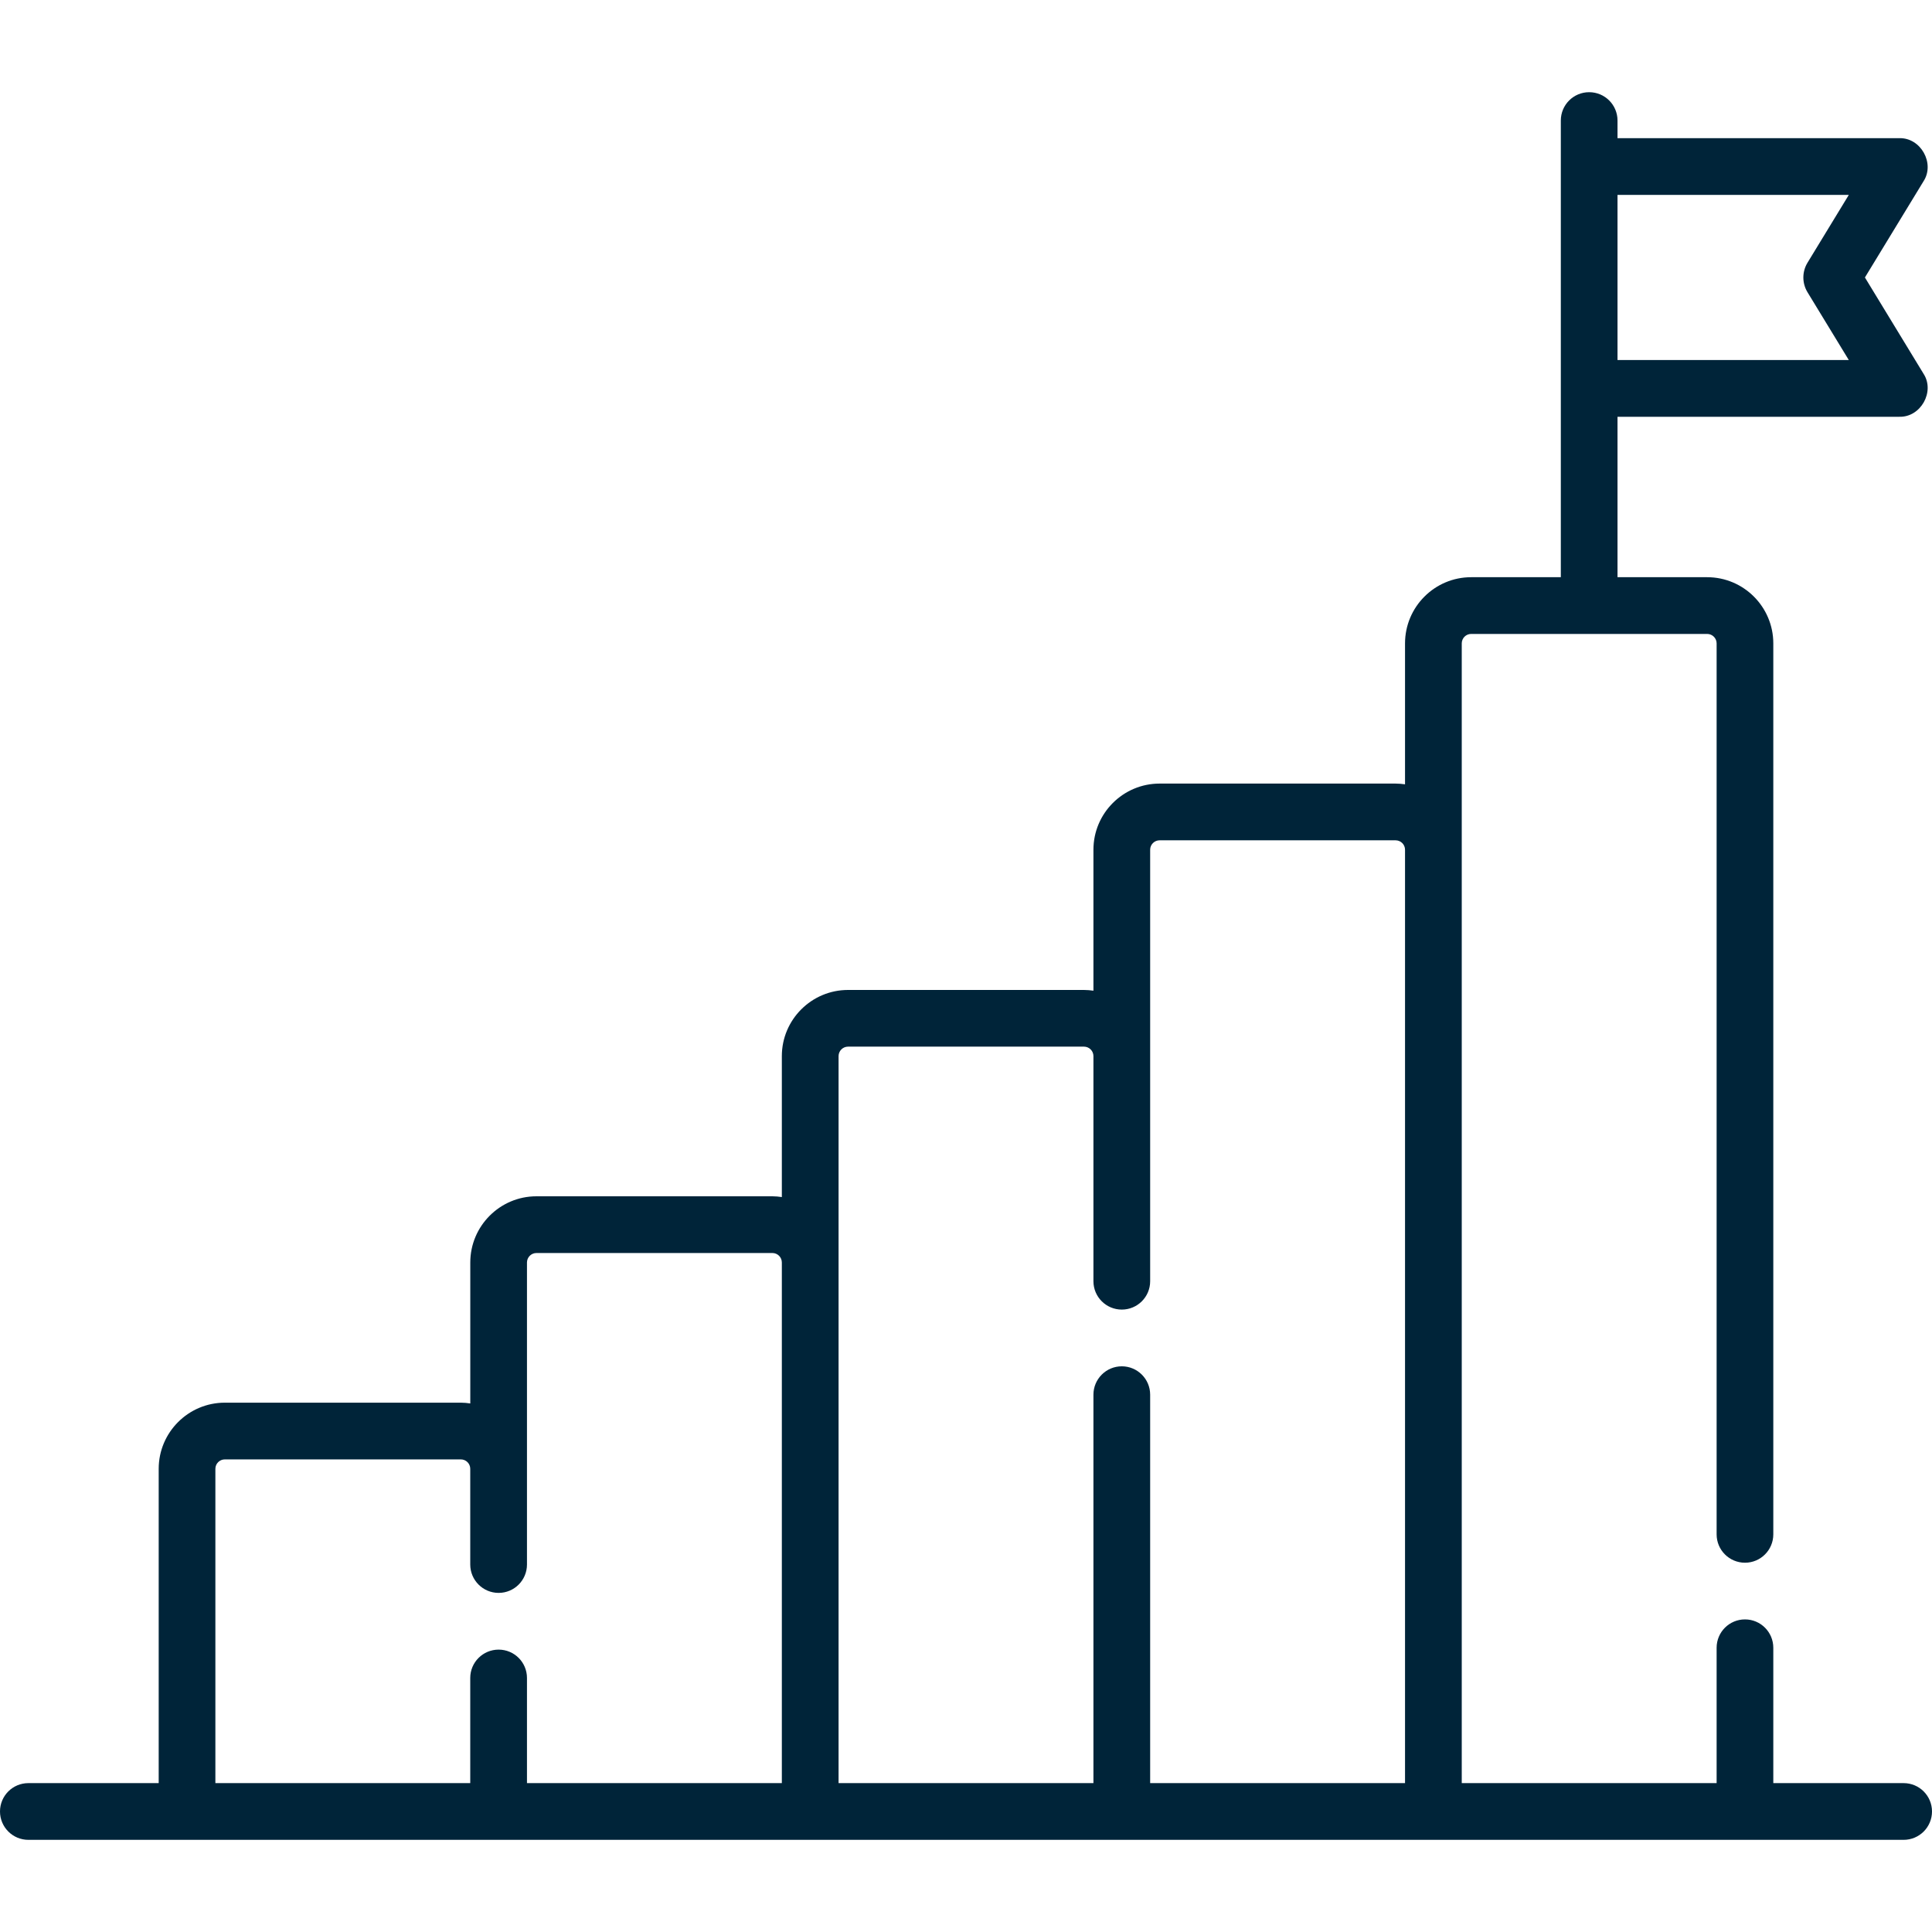 <?xml version="1.0" encoding="UTF-8"?> <svg xmlns="http://www.w3.org/2000/svg" width="50" height="50" viewBox="0 0 50 50" fill="none"><g clip-path="url(#clip0_276_458)"><path d="M49.266 46.147H45.893V42.644C45.893 42.239 45.565 41.91 45.16 41.91C44.754 41.91 44.426 42.239 44.426 42.644V46.147H37.83V16.651C37.83 16.516 37.939 16.406 38.074 16.406H44.181C44.316 16.406 44.426 16.516 44.426 16.651V39.709C44.426 40.114 44.754 40.443 45.16 40.443C45.565 40.443 45.893 40.114 45.893 39.709V16.651C45.893 15.706 45.125 14.938 44.181 14.938H41.861V10.786H49.153C49.708 10.803 50.083 10.135 49.78 9.671L48.264 7.181L49.78 4.692C50.083 4.227 49.708 3.559 49.153 3.576H41.861V3.119C41.861 2.714 41.533 2.386 41.127 2.386C40.722 2.386 40.394 2.714 40.394 3.119V14.938H38.074C37.13 14.938 36.362 15.706 36.362 16.651V20.298C36.282 20.287 36.201 20.279 36.117 20.279H30.011C29.066 20.279 28.298 21.047 28.298 21.991V25.639C28.218 25.628 28.137 25.62 28.053 25.62H21.947C21.003 25.62 20.234 26.388 20.234 27.332V30.98C20.154 30.968 20.073 30.96 19.99 30.96H13.883C12.939 30.96 12.171 31.729 12.171 32.673V36.321C12.09 36.309 12.009 36.301 11.926 36.301H5.819C4.875 36.301 4.107 37.069 4.107 38.013V46.147H0.734C0.329 46.147 0 46.475 0 46.881C0 47.286 0.329 47.615 0.734 47.615H49.266C49.672 47.615 50 47.286 50 46.881C50 46.475 49.671 46.147 49.266 46.147ZM47.847 5.044L46.778 6.799C46.635 7.034 46.635 7.328 46.778 7.563L47.847 9.318H41.861V5.044H47.847ZM21.702 27.332C21.702 27.197 21.812 27.087 21.947 27.087H28.053C28.188 27.087 28.298 27.197 28.298 27.332V33.158C28.298 33.564 28.627 33.892 29.032 33.892C29.437 33.892 29.766 33.564 29.766 33.158V21.991C29.766 21.856 29.876 21.747 30.011 21.747H36.117C36.252 21.747 36.362 21.856 36.362 21.991V46.147H29.766V36.094C29.766 35.689 29.437 35.36 29.032 35.36C28.627 35.36 28.298 35.689 28.298 36.094V46.147H21.702V27.332ZM5.574 38.013C5.574 37.878 5.684 37.769 5.819 37.769H11.926C12.061 37.769 12.17 37.878 12.17 38.013V40.49C12.17 40.895 12.499 41.224 12.904 41.224C13.31 41.224 13.638 40.895 13.638 40.49V32.673C13.638 32.538 13.748 32.428 13.883 32.428H19.99C20.125 32.428 20.234 32.538 20.234 32.673V46.147H13.638V43.425C13.638 43.02 13.31 42.692 12.904 42.692C12.499 42.692 12.17 43.02 12.17 43.425V46.147H5.574V38.013Z" fill="#002439"></path></g><defs><clipPath id="clip0_276_458"><rect width="50" height="50" fill="white"></rect></clipPath></defs></svg> 